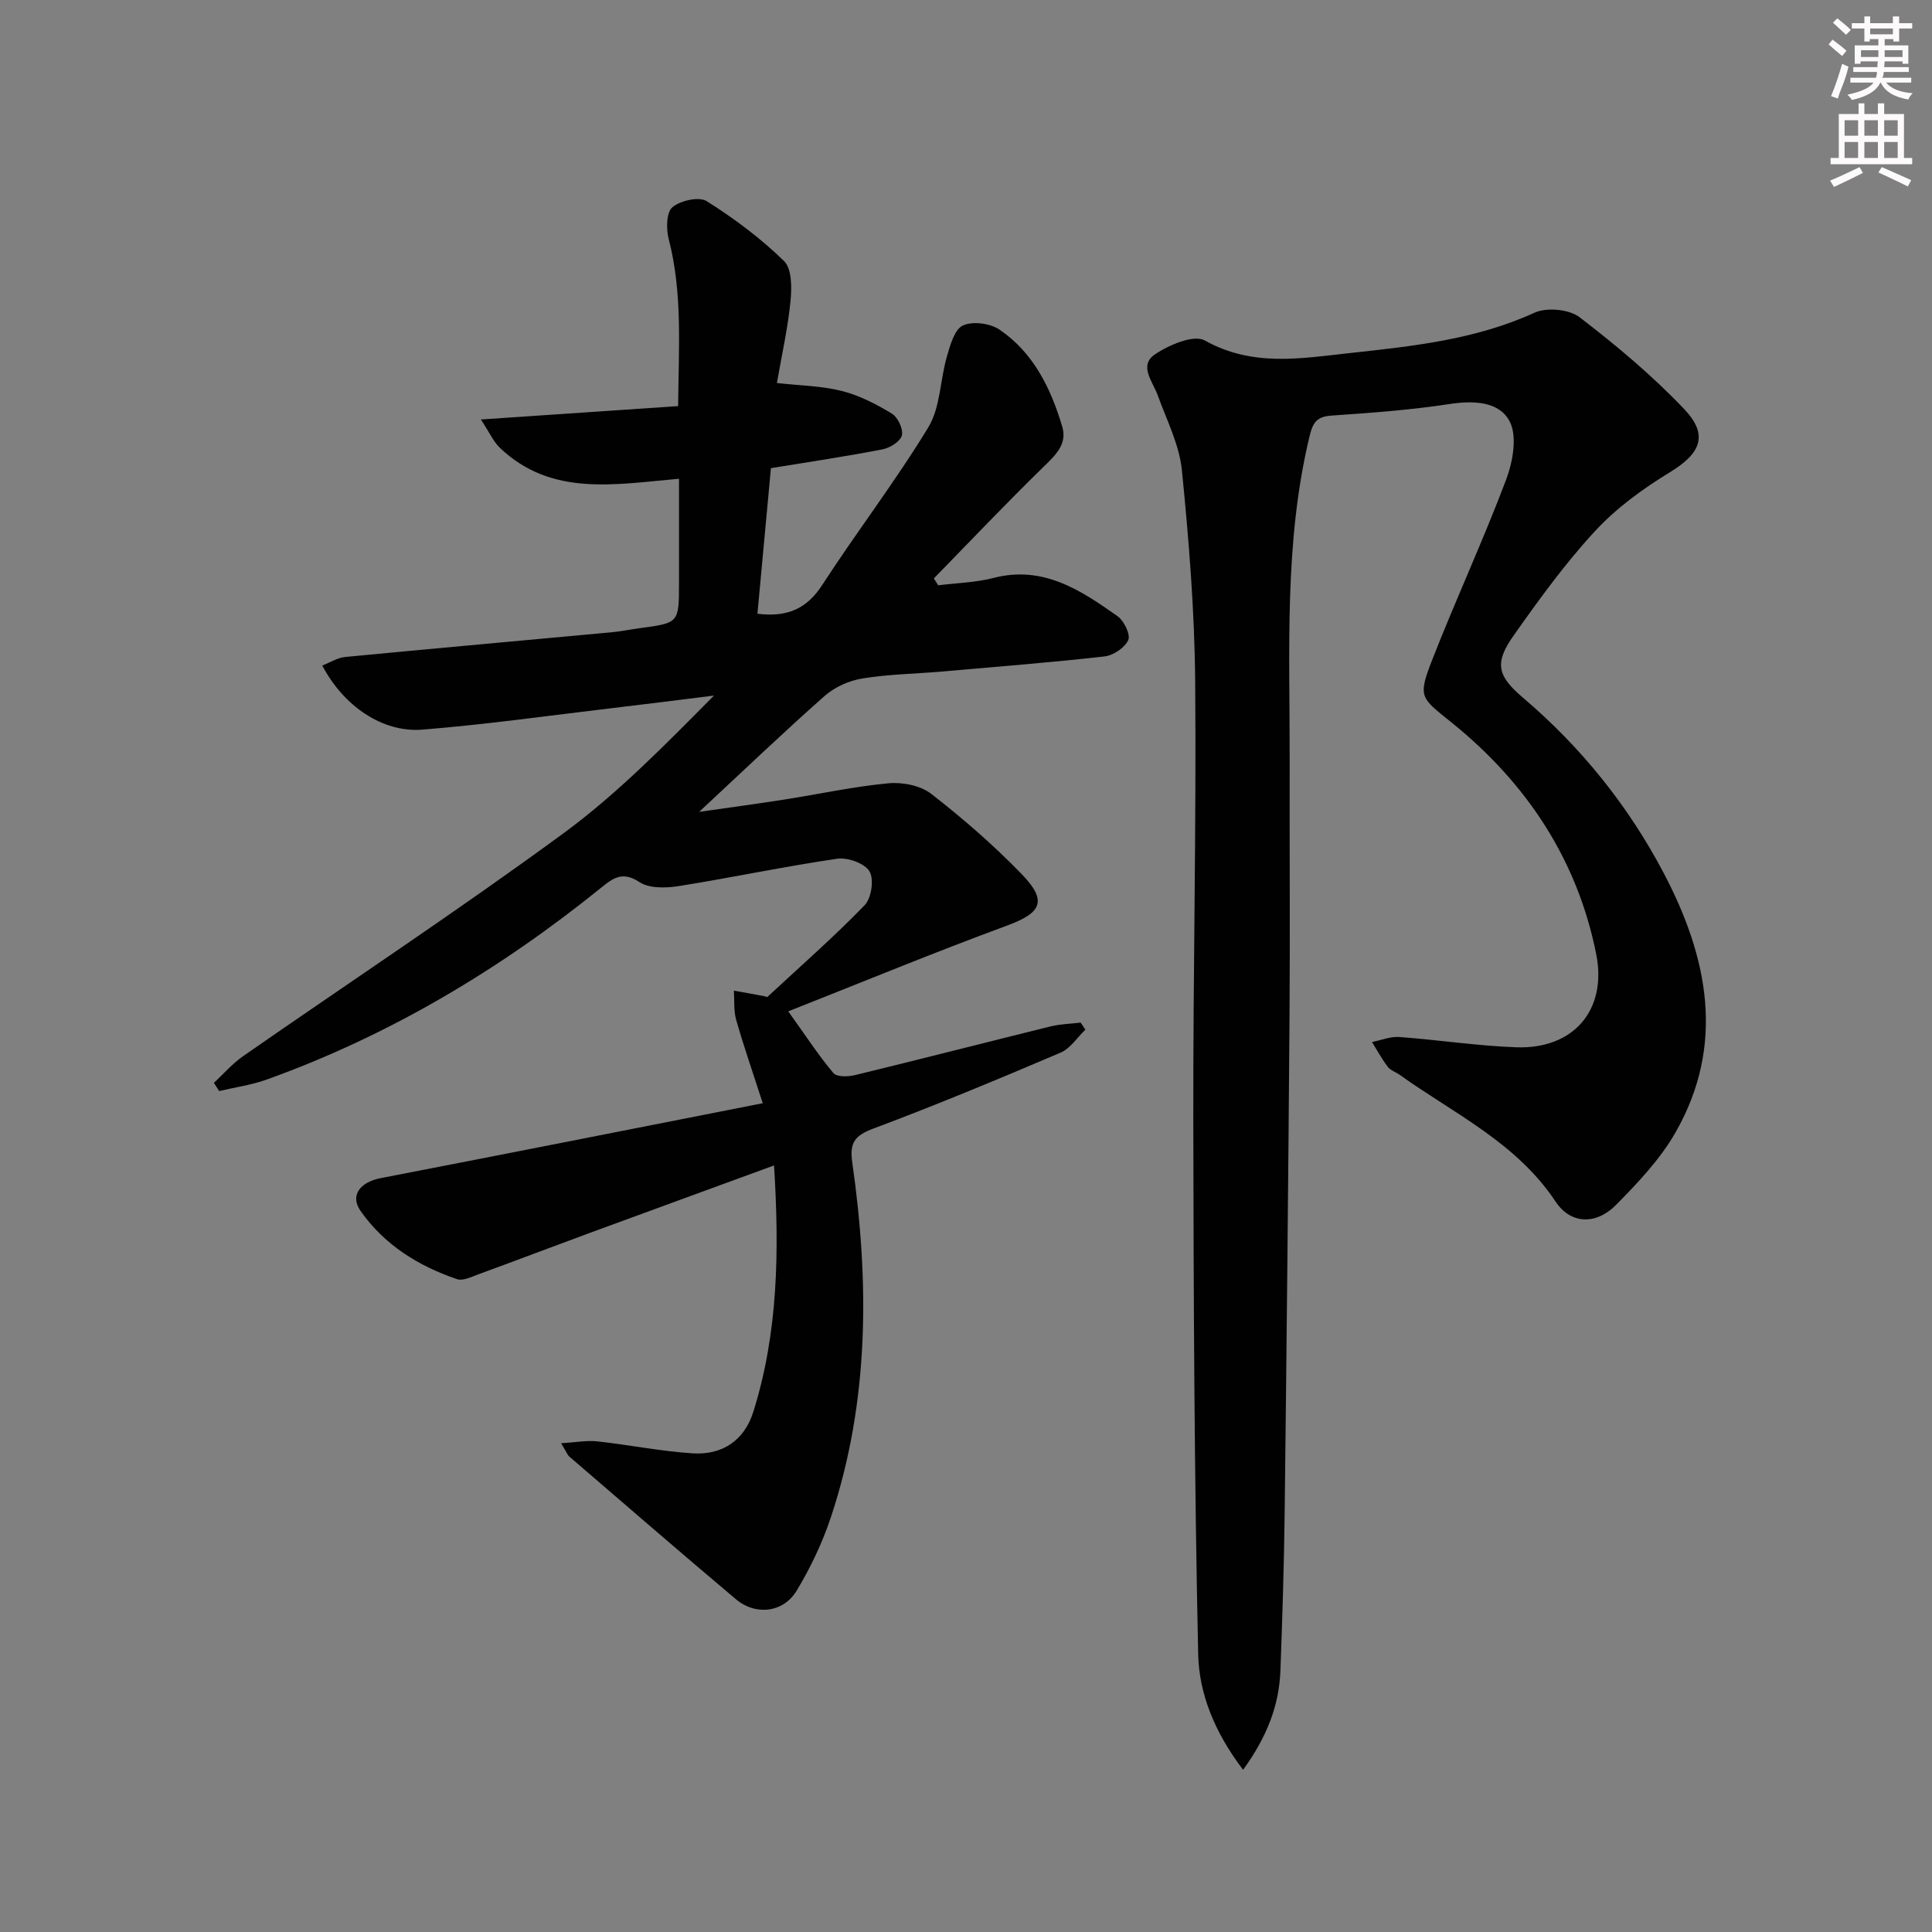 <svg enable-background="new 0 0 400 400" viewBox="0 0 400 400" xmlns="http://www.w3.org/2000/svg"><rect x="0" y="0" width="400" height="400" fill="#808080" stroke="none"/><path d="m157.92 228.41c-2.23-6.91-4.02-12.04-5.5-17.25-.54-1.91-.34-4.04-.48-6.06 2.13.39 4.26.75 6.38 1.17.47.09.89.38.49.2 6.97-6.48 13.86-12.5 20.2-19.05 1.41-1.45 1.99-5.38 1.01-7.01-.99-1.67-4.52-2.93-6.68-2.62-10.99 1.61-21.87 3.92-32.84 5.67-2.65.42-6.1.5-8.13-.84-3.44-2.28-5.41-.86-7.82 1.1-20.98 16.96-43.86 30.63-69.3 39.78-3.17 1.14-6.58 1.61-9.88 2.39-.36-.57-.72-1.14-1.08-1.7 2-1.85 3.81-3.97 6.02-5.51 22.11-15.37 44.6-30.21 66.3-46.12 11.2-8.21 21.04-18.29 31.21-28.55-7.08.88-14.16 1.79-21.24 2.62-13.03 1.54-26.04 3.38-39.11 4.43-8.26.67-16.33-4.86-20.75-13.27 1.63-.63 3.15-1.62 4.76-1.77 18.36-1.77 36.74-3.4 55.1-5.11 1.98-.18 3.94-.59 5.92-.86 8.08-1.08 8.08-1.08 8.08-9.39 0-6.98 0-13.95 0-21.54-13.22 1.15-26.42 3.78-37.1-6.42-1.31-1.26-2.09-3.07-3.92-5.85 14.35-.97 27.34-1.85 40.84-2.77.1-11.97.96-23.35-1.96-34.63-.54-2.08-.48-5.5.78-6.55 1.65-1.39 5.51-2.25 7.1-1.25 5.7 3.59 11.2 7.7 16.01 12.4 1.65 1.61 1.61 5.59 1.33 8.38-.56 5.59-1.81 11.11-2.81 16.87 4.74.53 9.22.58 13.45 1.65 3.62.91 7.11 2.72 10.33 4.67 1.24.75 2.4 3.17 2.1 4.5-.28 1.23-2.42 2.6-3.95 2.9-7.47 1.46-15.01 2.57-23.17 3.91-.9 9.73-1.84 19.9-2.79 30.14 6.19.76 10.22-1.02 13.43-5.98 7.13-11.01 15.16-21.44 21.96-32.64 2.5-4.12 2.42-9.76 3.83-14.62.68-2.35 1.57-5.63 3.31-6.44 2.03-.94 5.66-.46 7.61.87 7.03 4.79 10.62 12.17 12.97 20.09 1.09 3.7-1.51 5.98-4.02 8.44-7.68 7.5-15.06 15.28-22.56 22.96.3.48.59.95.89 1.43 3.83-.48 7.77-.57 11.48-1.53 10.27-2.64 18.03 2.54 25.66 7.93 1.34.95 2.72 3.81 2.21 4.94-.71 1.59-3.1 3.18-4.92 3.39-11.22 1.26-22.49 2.15-33.74 3.13-5.47.47-10.99.55-16.39 1.43-2.74.45-5.72 1.77-7.79 3.6-8.46 7.47-16.62 15.29-26 24.02 6.75-.97 12.16-1.69 17.56-2.54 7.22-1.13 14.38-2.7 21.64-3.38 2.9-.27 6.63.46 8.85 2.19 6.56 5.09 12.88 10.59 18.66 16.54 5.49 5.65 4.21 8.09-3.01 10.75-14.9 5.49-29.58 11.55-45.25 17.74 3.72 5.19 6.31 9.18 9.35 12.78.7.83 3.05.77 4.47.42 13.51-3.28 26.98-6.75 40.48-10.08 2.02-.5 4.16-.54 6.24-.79.33.49.65.97.98 1.46-1.7 1.62-3.12 3.9-5.14 4.76-12.82 5.46-25.69 10.83-38.74 15.71-3.87 1.45-4.98 2.9-4.39 7 3.53 24.74 3.57 49.37-4.4 73.41-1.76 5.3-4.22 10.48-7.11 15.27-2.76 4.58-8.51 5.21-12.58 1.77-11.56-9.74-22.99-19.63-34.44-29.49-.46-.39-.68-1.06-1.75-2.8 3.03-.18 5.3-.63 7.49-.39 6.6.72 13.14 2.05 19.75 2.48 6.11.39 10.69-2.64 12.56-8.61 5.16-16.43 5.38-33.27 4.29-51-13.34 4.89-25.91 9.47-38.47 14.09-7.63 2.81-15.24 5.71-22.87 8.5-1.38.51-3.1 1.36-4.28.96-8.01-2.71-15.06-7.11-19.97-14.1-2.3-3.26-.09-6.01 4.19-6.83 26.02-5.03 52.01-10.18 79.06-15.5z" fill="#010102"/><path d="m257.37 366.42c-5.97-7.84-9.12-15.84-9.3-23.93-.81-36.96-.95-73.94-1.01-110.92-.05-30.14.64-60.29.39-90.43-.12-14.6-1.3-29.23-2.75-43.78-.53-5.29-3.15-10.38-5-15.51-1.04-2.87-3.99-6.17-.58-8.48 2.89-1.96 8.03-4.15 10.31-2.88 9.88 5.51 19.78 3.73 30.04 2.61 13.08-1.43 26.02-2.78 38.24-8.36 2.52-1.15 7.16-.72 9.32.94 7.62 5.83 15.05 12.07 21.66 19.01 5.15 5.42 3.38 9.22-2.95 13.08-5.58 3.4-11.06 7.39-15.47 12.15-6.19 6.69-11.6 14.16-16.87 21.63-4.03 5.7-3.44 8.34 1.88 12.87 12.07 10.26 21.85 22.41 29.19 36.37 9.14 17.4 12.83 35.47 2.42 53.68-3.16 5.53-7.76 10.38-12.28 14.97-4.12 4.18-9.39 4.09-12.55-.67-8.1-12.2-20.97-18.17-32.26-26.23-.81-.58-1.9-.91-2.47-1.66-1.23-1.61-2.2-3.42-3.27-5.14 1.88-.37 3.79-1.17 5.63-1.04 8.12.59 16.2 1.85 24.32 2.13 11.76.4 18.79-7.72 16.46-19.33-3.91-19.52-14.36-35.28-29.69-47.71-6.6-5.35-7.34-5.27-4.28-13.12 4.89-12.52 10.56-24.74 15.31-37.31 1.4-3.71 2.37-9 .75-12.11-2.17-4.17-7.49-4.36-12.52-3.59-8.04 1.23-16.19 1.82-24.31 2.38-3.08.21-3.9 1.34-4.62 4.35-5.27 21.98-4.06 44.32-4.1 66.59-.04 17.83.1 35.67-.03 53.5-.25 34.14-.6 68.29-1 102.43-.13 10.98-.48 21.96-.88 32.93-.27 7.3-2.81 13.78-7.73 20.58z" fill="#010102"/><g fill="#fcfafa"><path d="m378.6 9.2.8-1c.9.7 1.9 1.4 2.9 2.3l-.9 1.1c-1.1-.9-2-1.7-2.8-2.4zm.5 10.7c.9-2.1 1.6-4.3 2.3-6.7.4.2.8.4 1.3.6-.7 3.1-1.5 4.3-2.2 6.6zm.4-15.2.9-.9c1 .8 2 1.6 2.8 2.4l-1 1c-1-.9-1.9-1.8-2.7-2.5zm12.5-1.3h1.2v1.4h2.7v1.1h-2.7v2.7h-1.2v-.5h-1.8v1.3h4.9v3.8h-1.2v-.5h-3.7c0 .4-.1.9-.1 1.2h5.1v1h-5.2c0 .5-.1.9-.3 1.2h6v1h-5.2c1.1 1.3 2.9 2 5.5 2.2-.4.4-.7.8-.9 1.3-2.9-.5-4.8-1.6-5.7-3.5h-.1c-.8 1.7-2.7 2.9-5.9 3.6-.2-.4-.6-.8-.9-1.1 2.8-.6 4.6-1.4 5.4-2.5h-4.8v-1h5.3c.1-.3.2-.7.2-1.2h-4.9v-1h5c0-.4 0-.8.1-1.2h-3.6v.5h-1.2v-3.8h4.9v-1.3h-1.8v.5h-1.1v-2.7h-2.6v-1.1h2.6v-1.4h1.2v1.4h4.7v-1.4zm-6.7 8.4h3.6c0-.4 0-.9 0-1.4h-3.6zm1.9-4.7h4.7v-1.2h-4.7zm6.7 3.3h-3.7v1.4h3.7z"/><path d="m384.7 21.4h1.3v2.2h2.8v-2.2h1.3v2.2h4.1v9.1h1.7v1.3h-16.9v-1.3h1.7v-9.1h4.1v-2.2zm.3 13.2.7 1.2c-1.8.9-3.8 1.9-6 2.9-.2-.4-.5-.8-.8-1.3 2.4-1 4.4-2 6.1-2.8zm-3.1-6.5h2.8v-3.2h-2.8zm0 4.6h2.8v-3.3h-2.8v3.2zm4.1-4.6h2.8v-3.2h-2.8zm0 4.6h2.8v-3.3h-2.8zm3.6 1.9c2.1.9 4.1 1.8 6.1 2.7l-.7 1.3c-2.2-1.1-4.2-2-6.1-2.9zm3.3-9.7h-2.8v3.2h2.8zm-2.8 7.8h2.8v-3.3h-2.8z"/></g></svg>